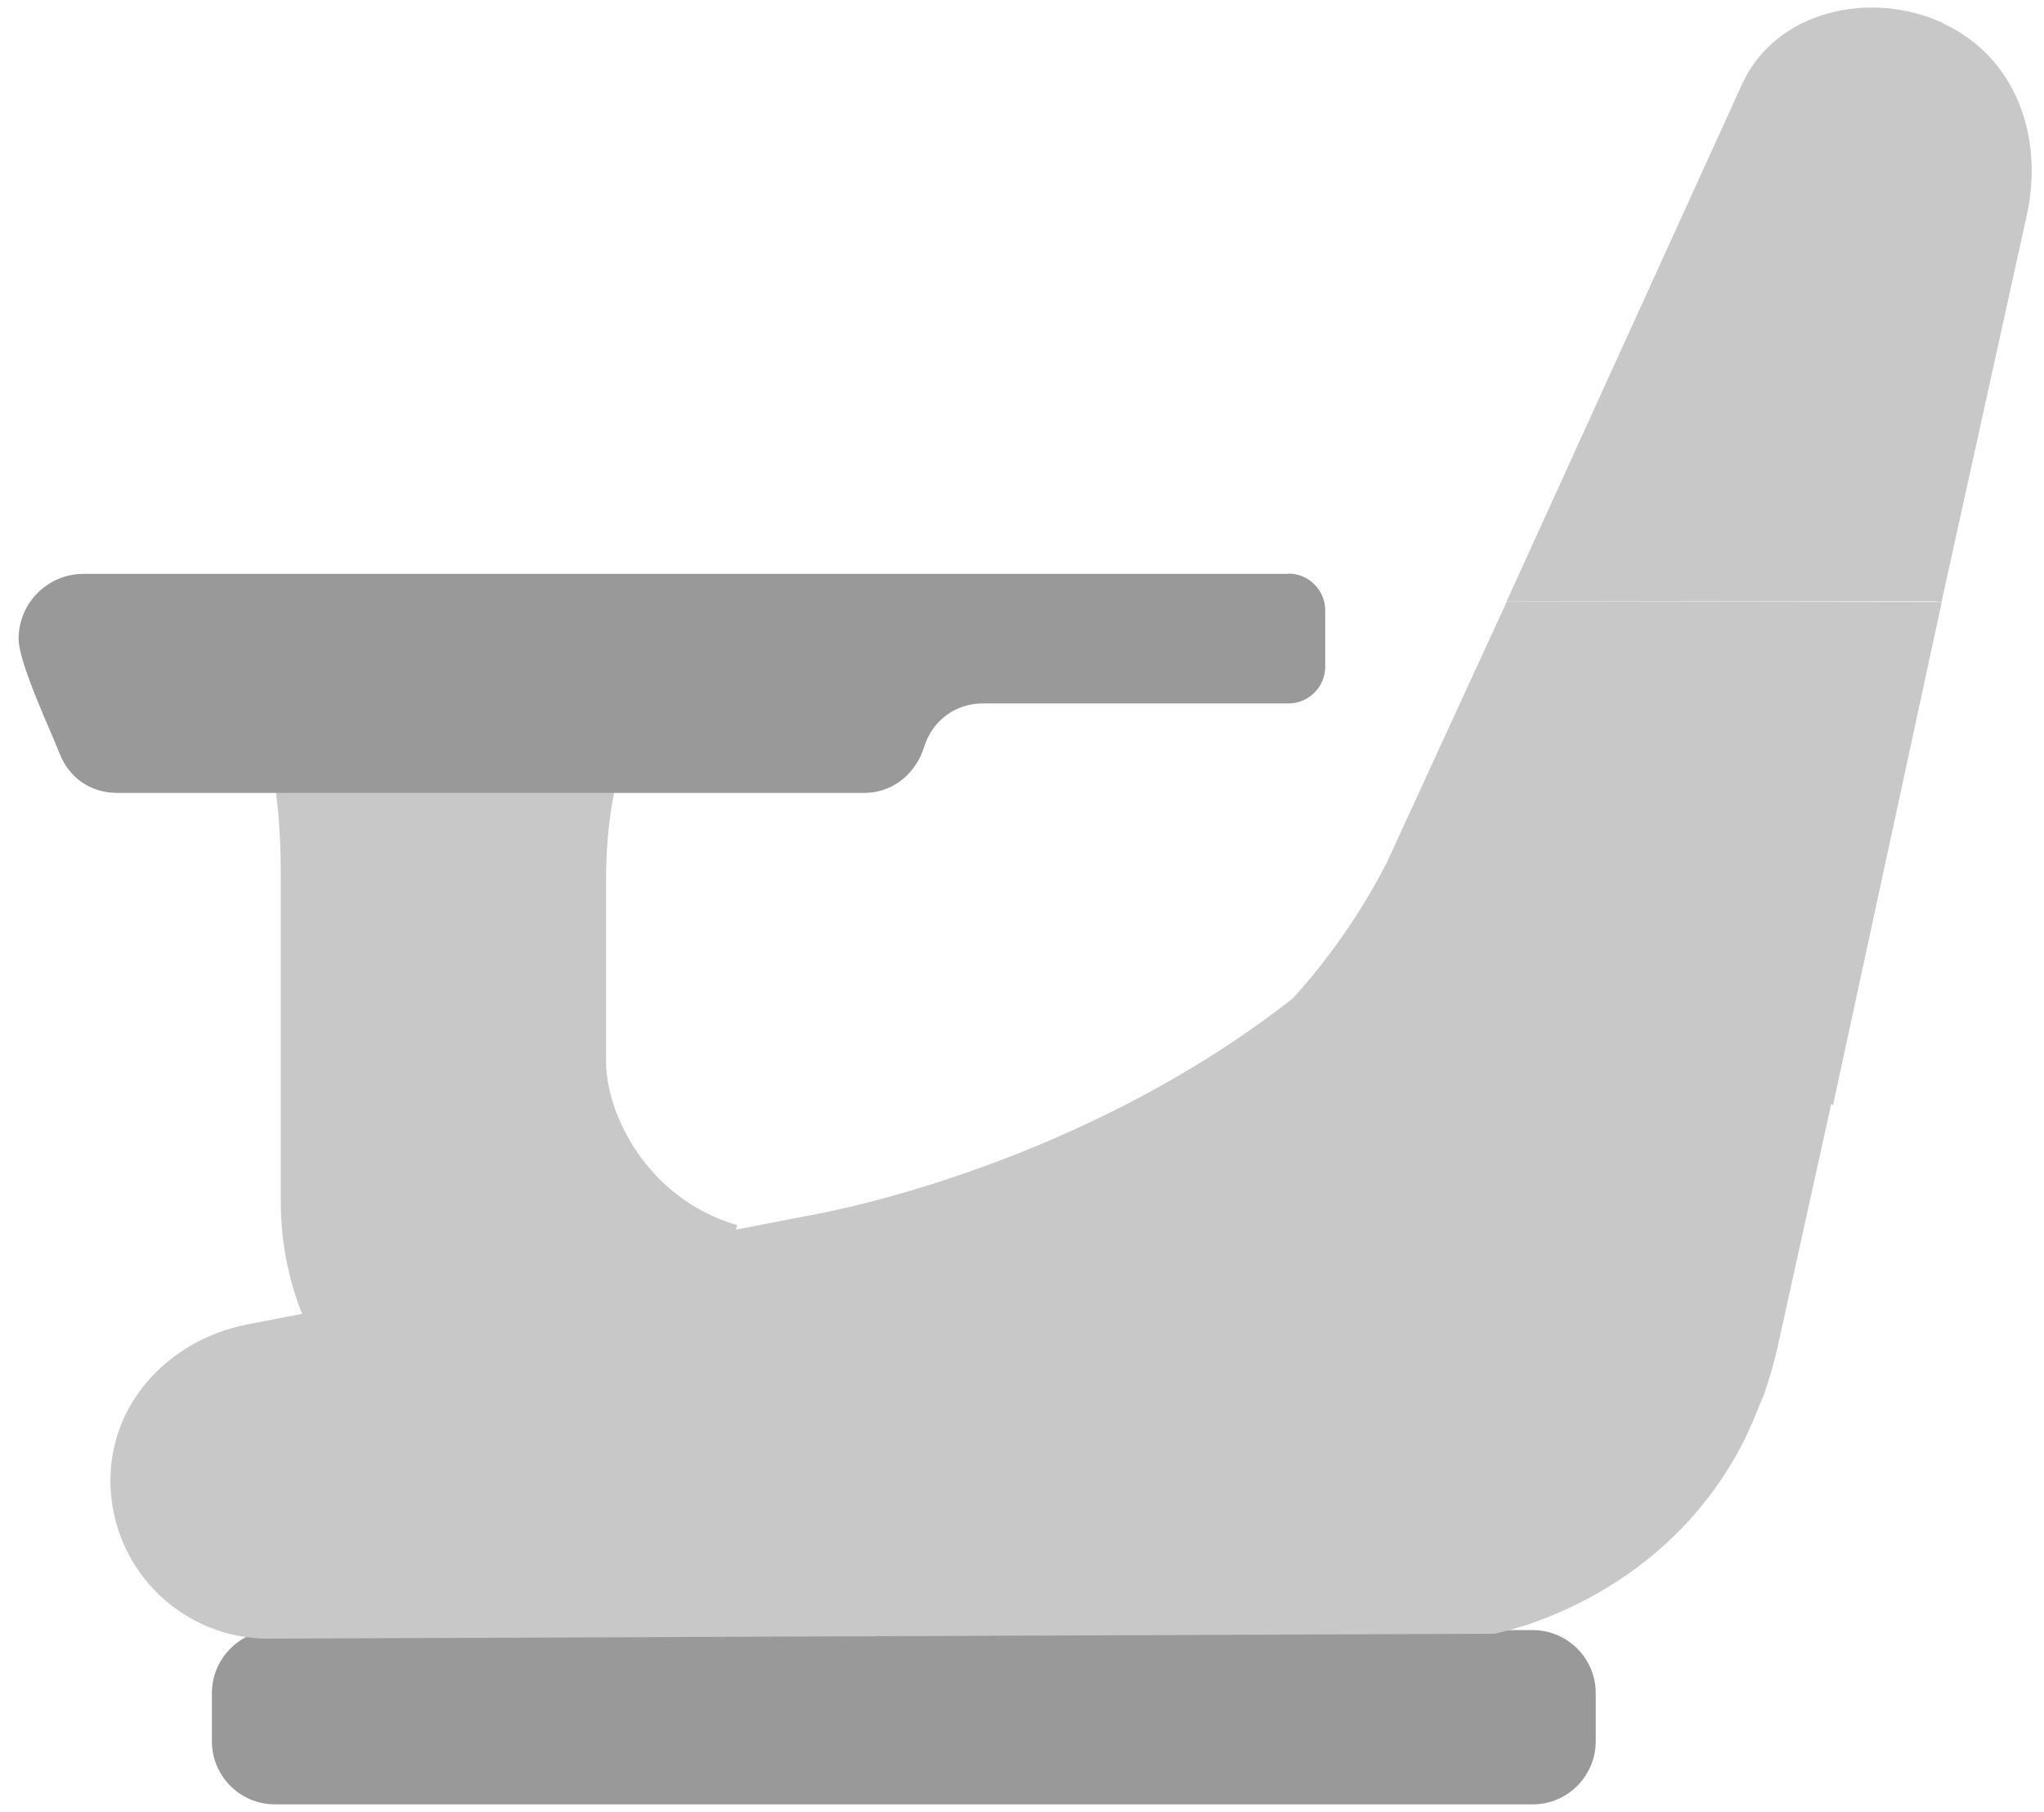 <svg width="88" height="78" viewBox="0 0 88 78" fill="none" xmlns="http://www.w3.org/2000/svg">
<g id="Group">
<path id="Vector" d="M65.984 70.172H11.839C10.339 70.172 9.123 71.388 9.123 72.888V74.959C9.123 76.459 10.339 77.675 11.839 77.675H65.984C67.484 77.675 68.701 76.459 68.701 74.959V72.888C68.701 71.388 67.484 70.172 65.984 70.172Z" fill="#99999A"/>
<g id="Group_2">
<path id="Vector_2" d="M83.654 0.994C80.516 -0.456 76.441 0.467 75.004 3.618L64.863 25.891H83.048C83.232 25.891 83.404 25.891 83.588 25.917L87.254 9.289C88.006 5.9 86.793 2.458 83.654 1.007V0.994Z" fill="#C8C8C8"/>
<path id="Vector_3" d="M64.32 70.33C64.32 70.33 71.427 69.077 75.014 62.154C75.041 62.088 75.08 62.035 75.107 61.969C75.331 61.508 75.542 61.02 75.74 60.519C75.806 60.361 75.871 60.202 75.937 60.044C76.148 59.438 76.346 58.791 76.504 58.106L78.838 47.53L78.918 47.57L83.599 25.917L64.874 25.891L59.691 37.165C58.571 39.328 57.212 41.266 55.656 42.981C46.03 50.523 34.729 52.343 34.729 52.343L10.663 57.011C7.142 57.697 4.532 60.611 4.769 64.185C5.006 67.758 7.96 70.541 11.547 70.541L64.32 70.33Z" fill="#C8C8C8"/>
</g>
<path id="Vector_4" d="M28.387 65.399C29.469 61.166 30.59 56.946 31.737 52.739C27.847 51.605 26.093 47.94 26.093 45.698V37.865C26.093 34.028 27.055 30.586 29.495 27.566C22.73 27.526 15.952 27.526 9.188 27.606C11.39 30.203 12.089 33.434 12.089 37.654V51.75C12.089 58.423 17.205 65.412 28.242 65.412H28.387V65.399Z" fill="#C8C8C8"/>
<path id="Vector_5" fill-rule="evenodd" clip-rule="evenodd" d="M55.473 24.704H3.596C2.054 24.704 0.801 25.957 0.801 27.5C0.801 28.528 2.159 31.403 2.581 32.471C2.99 33.5 3.926 34.133 5.034 34.133H37.222C38.422 34.133 39.425 33.315 39.781 32.168C40.137 31.021 41.126 30.282 42.312 30.282H55.473C56.343 30.282 57.055 29.57 57.055 28.7V26.273C57.055 25.403 56.343 24.691 55.473 24.691V24.704Z" fill="#99999A"/>
</g>
</svg>
